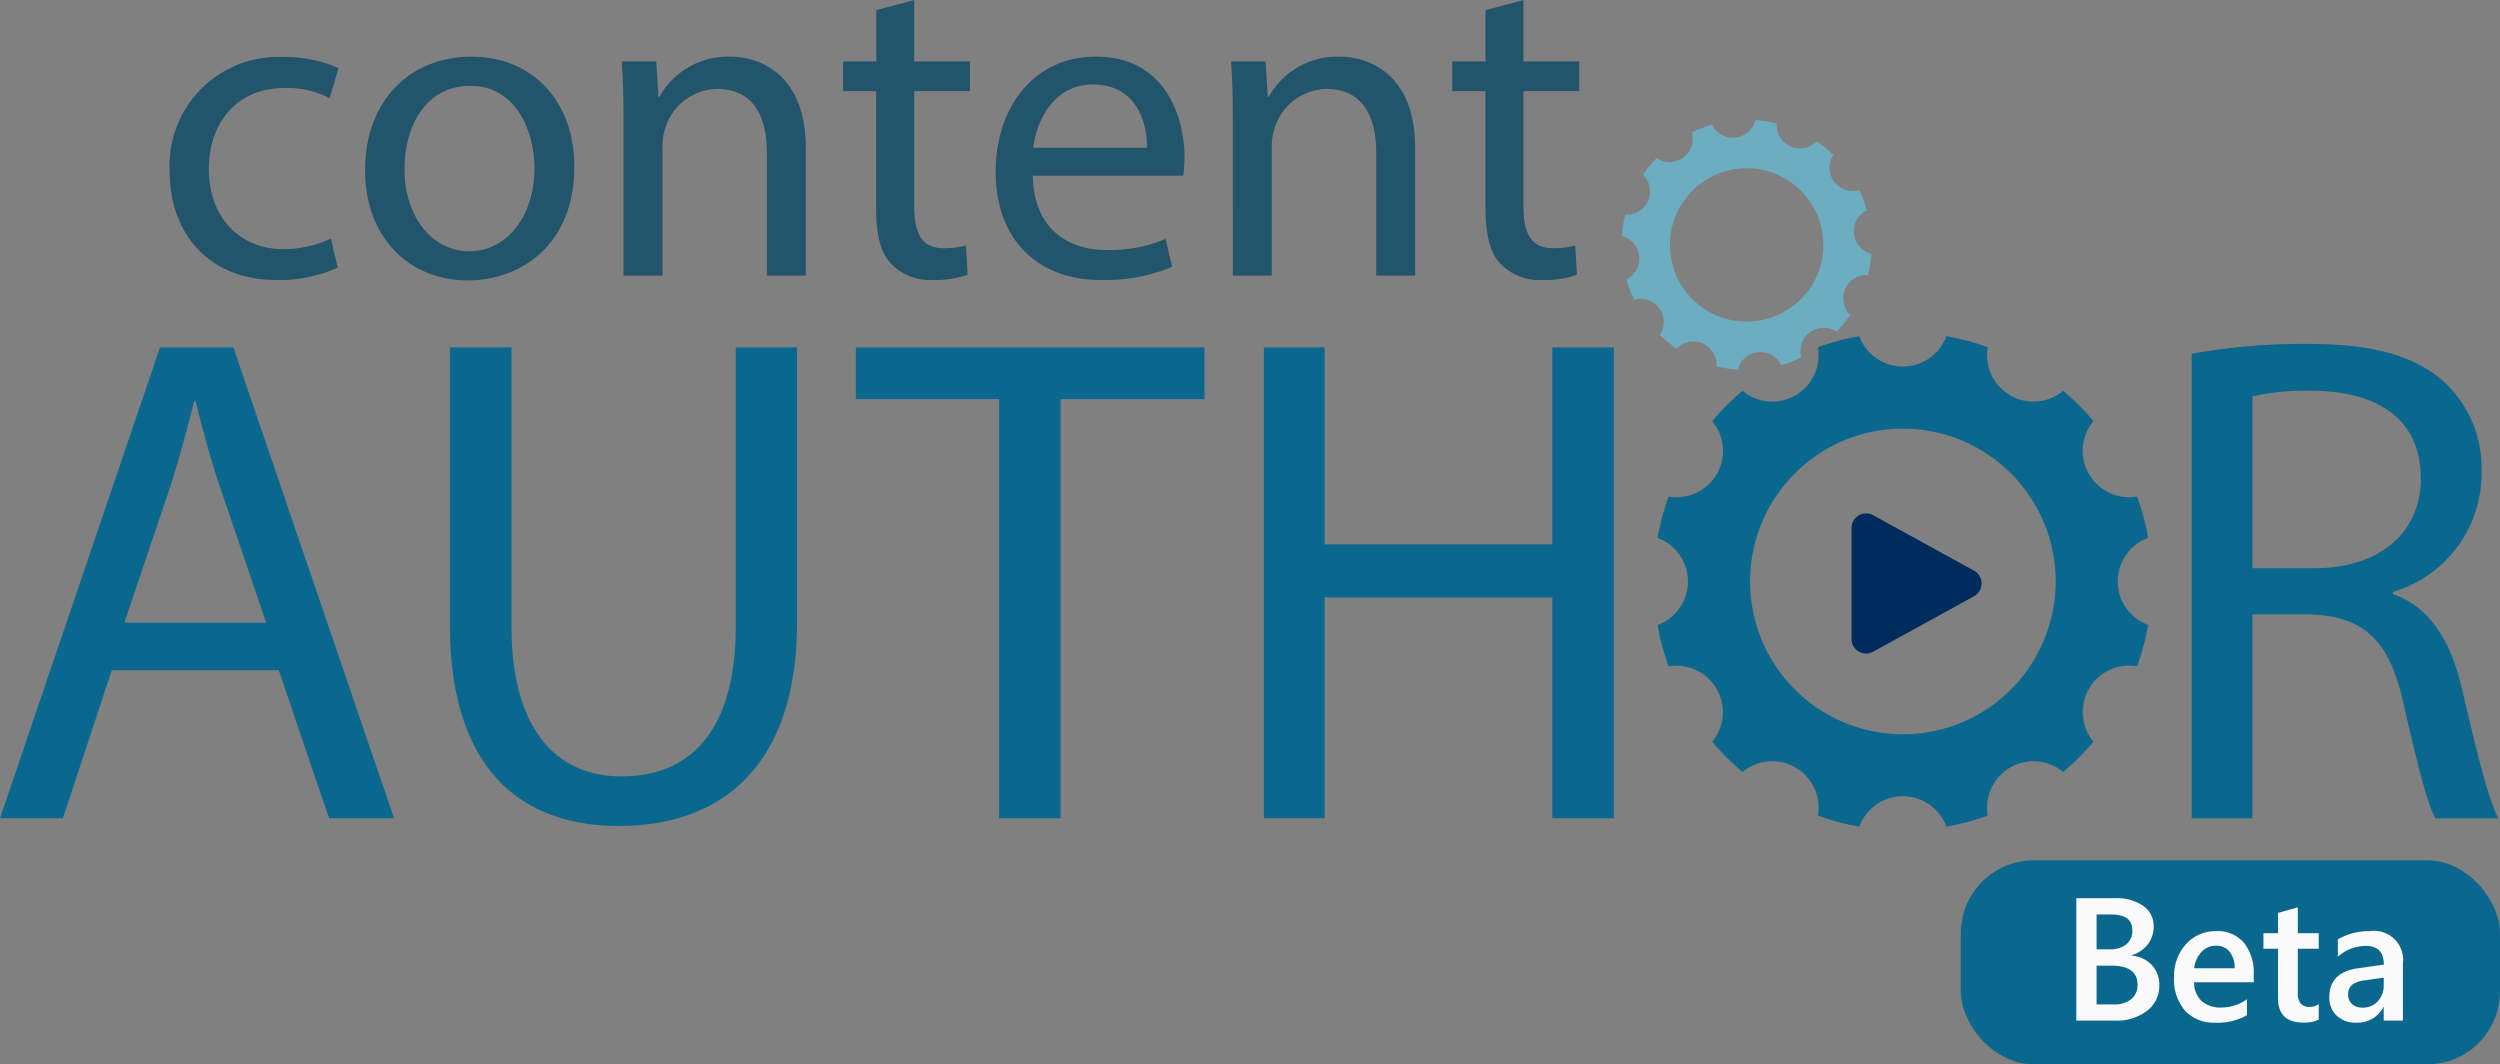 <svg id="Logo" xmlns="http://www.w3.org/2000/svg" width="171.56" height="73.039" viewBox="0 0 171.56 73.039">
  <rect x="0" y="0" width="171.56" height="73.039" fill="#808080" stroke="none"/>
  <g id="Group_182" data-name="Group 182" transform="translate(0 0)">
    <g id="Group_183" data-name="Group 183" transform="translate(0 0)">
      <g id="Group_185" data-name="Group 185" transform="translate(0 0)">
        <path id="Path_17822" data-name="Path 17822" d="M7.671,51.791,4.314,61.953H0L10.979,29.64h5.034L27.039,61.953H22.581L19.129,51.791Zm10.594-3.26-3.164-9.3c-.719-2.11-1.2-4.027-1.678-5.9h-.1c-.479,1.918-1.007,3.884-1.63,5.848L8.534,48.53ZM35.1,29.64V48.769c0,7.24,3.212,10.308,7.527,10.308,4.794,0,7.863-3.164,7.863-10.308V29.64H54.7V48.482c0,9.925-5.226,14-12.226,14-6.616,0-11.6-3.788-11.6-13.808V29.64ZM68.56,33.188H58.732V29.64H82.655v3.548H72.779V61.953H68.56ZM90.9,29.64v13.52h15.628V29.64h4.22V61.953h-4.22V46.8H90.9v15.15H86.731V29.64Zm59.5.432a43.438,43.438,0,0,1,8.006-.671c4.459,0,7.336.816,9.349,2.637a8.048,8.048,0,0,1,2.54,6.137,8.485,8.485,0,0,1-6.088,8.247v.144c2.492.863,3.979,3.164,4.747,6.52,1.054,4.506,1.821,7.623,2.493,8.869h-4.316c-.527-.91-1.246-3.691-2.157-7.718-.959-4.459-2.685-6.136-6.473-6.28h-3.931v14H150.4Zm4.171,14.719h4.266c4.459,0,7.288-2.446,7.288-6.137,0-4.171-3.021-5.993-7.431-6.04a17.161,17.161,0,0,0-4.122.383Zm-9.243.91a3.184,3.184,0,0,1,2.086-2.989,16.9,16.9,0,0,0-.758-2.838,3.185,3.185,0,0,1-2.993-5.176,17.065,17.065,0,0,0-2.078-2.078,3.185,3.185,0,0,1-5.176-2.993,16.92,16.92,0,0,0-2.838-.758,3.186,3.186,0,0,1-5.979,0,16.9,16.9,0,0,0-2.838.758,3.185,3.185,0,0,1-5.176,2.993A17.009,17.009,0,0,0,117.5,34.7a3.185,3.185,0,0,1-2.993,5.176,16.9,16.9,0,0,0-.758,2.838,3.186,3.186,0,0,1,0,5.979,16.92,16.92,0,0,0,.758,2.838A3.185,3.185,0,0,1,117.5,56.7a17.065,17.065,0,0,0,2.078,2.078,3.185,3.185,0,0,1,5.176,2.993,16.9,16.9,0,0,0,2.838.758,3.185,3.185,0,0,1,5.979,0,16.922,16.922,0,0,0,2.838-.758,3.185,3.185,0,0,1,5.176-2.993,17.122,17.122,0,0,0,2.078-2.078,3.185,3.185,0,0,1,2.993-5.176,16.923,16.923,0,0,0,.758-2.838,3.186,3.186,0,0,1-2.086-2.989M130.674,56.186a10.485,10.485,0,1,1,10.394-10.394,10.485,10.485,0,0,1-10.394,10.394" transform="translate(0 -5.8)" fill="#0a688e"/>
        <path id="Path_17823" data-name="Path 17823" d="M26.1,19.352a9.844,9.844,0,0,1-4.22.849c-4.433,0-7.317-3-7.317-7.5a7.466,7.466,0,0,1,7.893-7.8,8.934,8.934,0,0,1,3.7.758l-.607,2.065a6.192,6.192,0,0,0-3.1-.7c-3.369,0-5.192,2.489-5.192,5.556,0,3.4,2.187,5.5,5.1,5.5a7.587,7.587,0,0,0,3.279-.729Z" transform="translate(-2.925 -0.984)" fill="#22546b"/>
        <path id="Path_17824" data-name="Path 17824" d="M38.64,4.863c-4.067,0-7.286,2.885-7.286,7.8,0,4.644,3.066,7.559,7.044,7.559,3.552,0,7.316-2.368,7.316-7.8,0-4.493-2.854-7.559-7.074-7.559m-.121,13.358c-2.611,0-4.464-2.428-4.464-5.646,0-2.794,1.366-5.709,4.524-5.709s4.4,3.158,4.4,5.647c0,3.31-1.913,5.708-4.463,5.708" transform="translate(-6.3 -0.977)" fill="#22546b"/>
        <path id="Path_17825" data-name="Path 17825" d="M53.515,9.174c0-1.517-.03-2.762-.121-3.977h2.368l.151,2.429h.061a5.4,5.4,0,0,1,4.858-2.763c2.034,0,5.192,1.215,5.192,6.254v8.774H63.353v-8.47c0-2.368-.881-4.341-3.4-4.341a3.8,3.8,0,0,0-3.583,2.732,3.843,3.843,0,0,0-.181,1.245v8.835H53.515Z" transform="translate(-10.728 -0.977)" fill="#22546b"/>
        <path id="Path_17826" data-name="Path 17826" d="M77.282,0V4.22h3.826V6.254H77.282v7.924c0,1.821.516,2.854,2,2.854a5.975,5.975,0,0,0,1.548-.181l.122,2a6.541,6.541,0,0,1-2.368.364A3.7,3.7,0,0,1,75.7,18.1c-.758-.79-1.032-2.1-1.032-3.826V6.254H72.4V4.22h2.277V.7Z" transform="translate(-14.546 0)" fill="#22546b"/>
        <path id="Path_17827" data-name="Path 17827" d="M98.467,11.785c0-2.7-1.275-6.922-6.071-6.922-4.281,0-6.892,3.491-6.892,7.924s2.7,7.407,7.225,7.407a11.906,11.906,0,0,0,4.889-.91l-.456-1.913a9.657,9.657,0,0,1-4.067.759c-2.672,0-4.98-1.488-5.041-5.1H98.376a10.065,10.065,0,0,0,.091-1.245m-10.383-.668c.213-1.851,1.4-4.341,4.1-4.341,3.005,0,3.734,2.642,3.7,4.341Z" transform="translate(-17.179 -0.977)" fill="#22546b"/>
        <path id="Path_17828" data-name="Path 17828" d="M105.841,9.174c0-1.517-.03-2.762-.121-3.977h2.368l.152,2.429h.061a5.4,5.4,0,0,1,4.858-2.763c2.034,0,5.192,1.215,5.192,6.254v8.774h-2.671v-8.47c0-2.368-.881-4.341-3.4-4.341a3.8,3.8,0,0,0-3.583,2.732,3.842,3.842,0,0,0-.182,1.245v8.835h-2.672Z" transform="translate(-21.241 -0.977)" fill="#22546b"/>
        <path id="Path_17829" data-name="Path 17829" d="M129.607,0V4.22h3.826V6.254h-3.826v7.924c0,1.821.516,2.854,2,2.854a5.975,5.975,0,0,0,1.548-.181l.122,2a6.541,6.541,0,0,1-2.368.364,3.7,3.7,0,0,1-2.885-1.123C127.27,17.3,127,16,127,14.269V6.254H124.72V4.22H127V.7Z" transform="translate(-25.059 0)" fill="#22546b"/>
        <path id="Path_17830" data-name="Path 17830" d="M156.182,20.945a8.46,8.46,0,0,0,.229-1.457A1.6,1.6,0,0,1,156.1,16.5a8.494,8.494,0,0,0-.527-1.377A1.6,1.6,0,0,1,153.8,12.7a8.573,8.573,0,0,0-1.146-.929,1.6,1.6,0,0,1-2.742-1.223,8.45,8.45,0,0,0-1.457-.229,1.6,1.6,0,0,1-2.985.313,8.5,8.5,0,0,0-1.378.527,1.6,1.6,0,0,1-2.427,1.766,8.584,8.584,0,0,0-.929,1.146,1.6,1.6,0,0,1-1.223,2.741,8.458,8.458,0,0,0-.229,1.458,1.6,1.6,0,0,1,.314,2.985,8.491,8.491,0,0,0,.527,1.377,1.6,1.6,0,0,1,1.766,2.428,8.636,8.636,0,0,0,1.147.928,1.6,1.6,0,0,1,2.741,1.223,8.541,8.541,0,0,0,1.457.23,1.6,1.6,0,0,1,2.985-.314A8.4,8.4,0,0,0,151.6,26.6a1.6,1.6,0,0,1,2.427-1.765,8.58,8.58,0,0,0,.929-1.147,1.6,1.6,0,0,1,1.223-2.741m-7.735,3.164a5.264,5.264,0,1,1,4.644-5.734,5.264,5.264,0,0,1-4.644,5.734" transform="translate(-27.986 -2.073)" fill="#6cadc1"/>
      </g>
      <path id="Polygon_2" data-name="Polygon 2" d="M4.624,1.593a1,1,0,0,1,1.752,0l3.809,6.925A1,1,0,0,1,9.309,10H1.691A1,1,0,0,1,.815,8.518Z" transform="translate(137.06 34.539) rotate(90)" fill="#002c5d"/>
    </g>
  </g>
  <rect id="Rectangle_36183" data-name="Rectangle 36183" width="37" height="14" rx="5" transform="translate(134.56 59.039)" fill="#0a688e"/>
  <path id="Path_126318" data-name="Path 126318" d="M-11.074,0V-8.4h2.666a3.15,3.15,0,0,1,1.931.533A1.657,1.657,0,0,1-5.766-6.48a1.983,1.983,0,0,1-.4,1.242,2.181,2.181,0,0,1-1.119.75v.023A2.193,2.193,0,0,1-5.9-3.823a1.954,1.954,0,0,1,.519,1.409,2.116,2.116,0,0,1-.85,1.746A3.364,3.364,0,0,1-8.379,0Zm1.389-7.283v2.391h.9a1.733,1.733,0,0,0,1.14-.343,1.19,1.19,0,0,0,.413-.97q0-1.078-1.441-1.078Zm0,3.51v2.66H-8.5a1.809,1.809,0,0,0,1.2-.36,1.233,1.233,0,0,0,.425-.993q0-1.307-1.811-1.307ZM1.1-2.631h-4.09a1.729,1.729,0,0,0,.513,1.283A1.908,1.908,0,0,0-1.131-.9,2.965,2.965,0,0,0,.633-1.471v1.1A4.029,4.029,0,0,1-1.535.141,2.684,2.684,0,0,1-3.612-.677a3.269,3.269,0,0,1-.753-2.3,3.2,3.2,0,0,1,.829-2.282,2.712,2.712,0,0,1,2.06-.882,2.365,2.365,0,0,1,1.9.791,3.284,3.284,0,0,1,.674,2.2ZM-.211-3.592a1.752,1.752,0,0,0-.346-1.14,1.155,1.155,0,0,0-.937-.407,1.319,1.319,0,0,0-.993.428,1.954,1.954,0,0,0-.5,1.119ZM5.561-.064a2.356,2.356,0,0,1-1.049.2q-1.746,0-1.746-1.676V-4.934h-1V-6h1V-7.389l1.359-.387V-6H5.561v1.066H4.125v3a1.182,1.182,0,0,0,.193.762.8.8,0,0,0,.645.229.935.935,0,0,0,.6-.2ZM11.338,0H10.02V-.937H10A1.985,1.985,0,0,1,8.174.141,1.92,1.92,0,0,1,6.788-.34a1.681,1.681,0,0,1-.5-1.271q0-1.7,1.957-1.98l1.781-.252q0-1.283-1.219-1.283a2.9,2.9,0,0,0-1.934.738V-5.578a4.217,4.217,0,0,1,2.191-.562A1.994,1.994,0,0,1,11.338-3.9ZM10.025-2.947l-1.26.176a2,2,0,0,0-.882.284.83.83,0,0,0-.3.729.8.8,0,0,0,.272.624,1.055,1.055,0,0,0,.729.243,1.346,1.346,0,0,0,1.028-.437,1.548,1.548,0,0,0,.407-1.1Z" transform="translate(153.56 70.039)" fill="#fafafa"/>
</svg>
